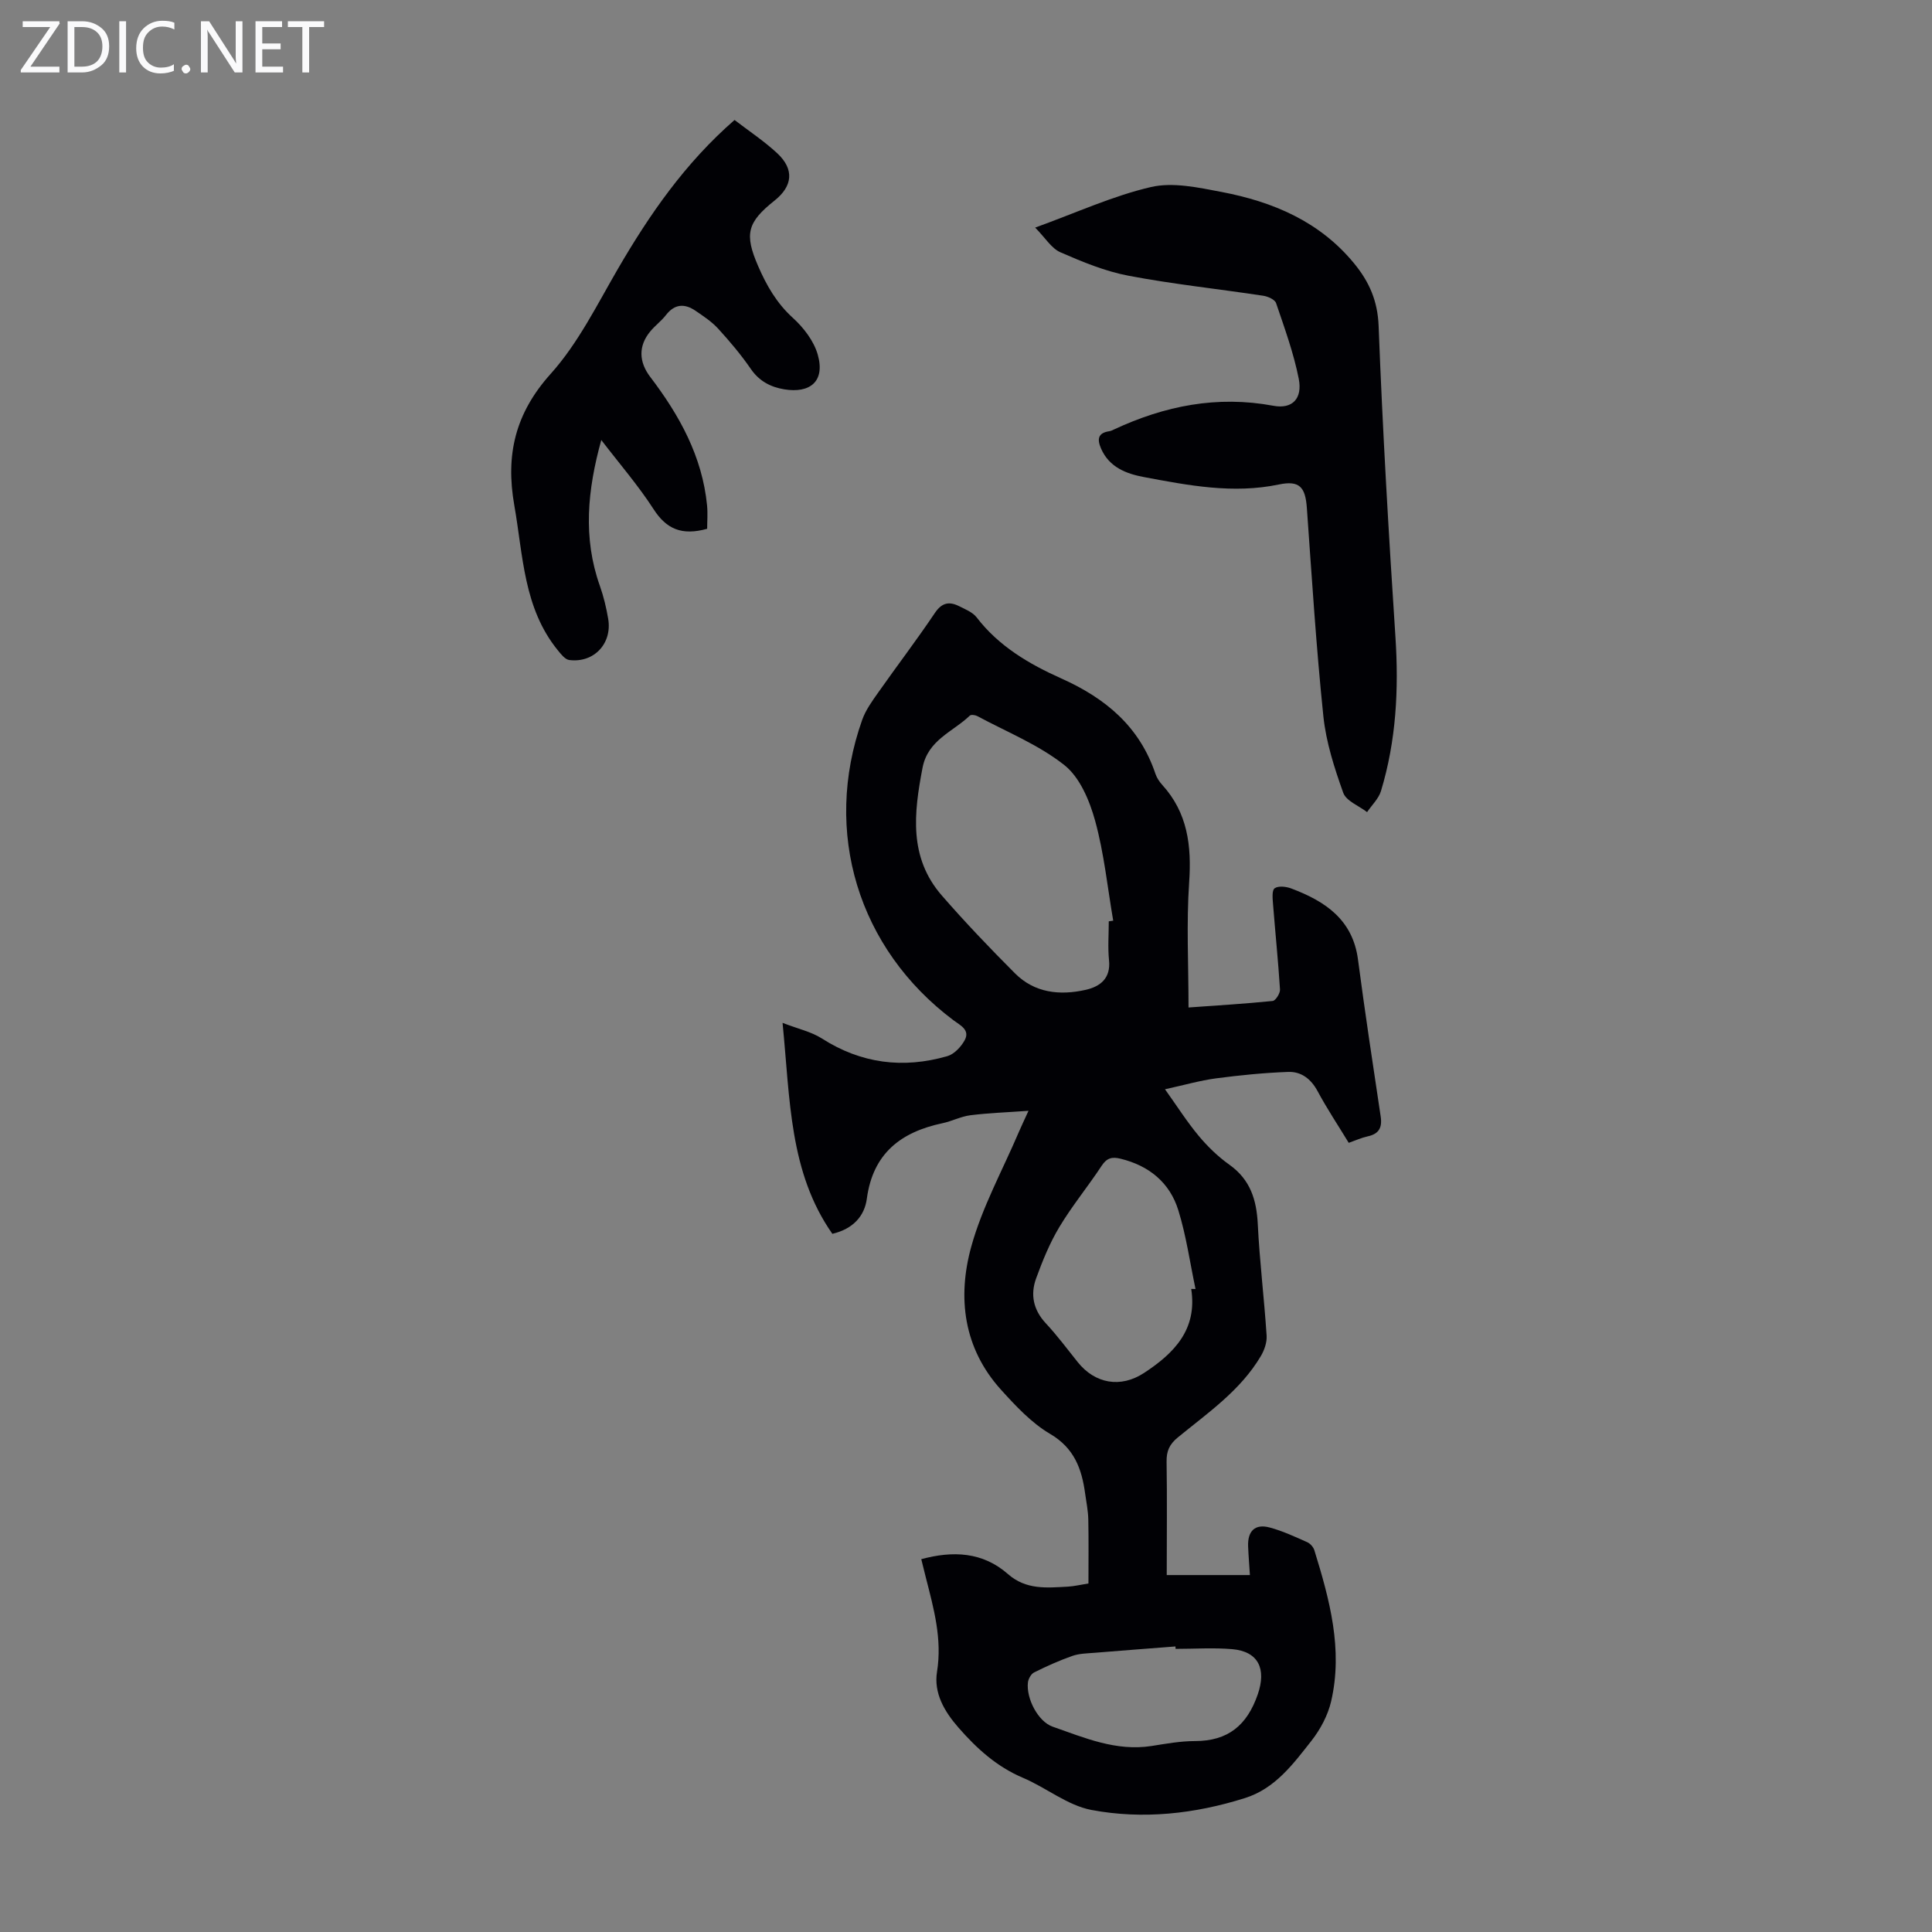 <svg enable-background="new 0 0 400 400" viewBox="0 0 400 400" xmlns="http://www.w3.org/2000/svg"><rect x="0" y="0" width="400" height="400" fill="#808080" stroke="none"/><g fill="#fafafb"><path d="m12.4 4.8-6.1 9h6v1.2h-8v-.5l6.1-8.9h-5.7v-1.2h7.6v.4z"/><path d="m14 15v-10.6h3c1.6 0 2.9.5 4 1.4s1.6 2.2 1.6 3.8-.5 3-1.6 3.9-2.4 1.5-4 1.5zm1.4-9.4v8.2h1.6c1.3 0 2.4-.4 3.1-1.1s1.1-1.8 1.1-3.1-.4-2.3-1.2-3-1.8-1-3.1-1z"/><path d="m26.1 4.4v10.6h-1.4v-10.6z"/><path d="m36.1 14.6c-.8.4-1.8.6-2.9.6-1.5 0-2.7-.5-3.6-1.4s-1.4-2.2-1.4-3.8c0-1.7.5-3.1 1.5-4.1s2.3-1.6 3.9-1.6c1 0 1.8.1 2.5.4v1.4c-.8-.4-1.6-.6-2.5-.6-1.2 0-2.1.4-2.9 1.2s-1.1 1.8-1.1 3.2c0 1.3.3 2.3 1 3s1.6 1.1 2.7 1.1c1 0 2-.2 2.7-.7v1.3z"/><path d="m37.6 14.3c0-.2.1-.5.3-.6s.4-.3.6-.3c.3 0 .5.1.6.3s.3.4.3.6-.1.4-.3.6-.4.3-.6.3c-.3 0-.5-.1-.6-.3s-.3-.4-.3-.6z"/><path d="m50.2 15h-1.6l-5.3-8.2c-.2-.2-.3-.5-.4-.7 0 .2.1.7.1 1.5v7.4h-1.4v-10.6h1.7l5.2 8.1c.2.4.4.6.4.7 0-.3-.1-.8-.1-1.5v-7.3h1.4z"/><path d="m58.6 15h-5.7v-10.6h5.5v1.2h-4.1v3.4h3.8v1.2h-3.8v3.6h4.3z"/><path d="m67.1 5.6h-3.1v9.4h-1.4v-9.4h-3v-1.2h7.5z"/></g><path d="m241.56 326.1h17.22c-.12-1.96-.29-3.94-.37-5.93-.13-3.19 1.43-4.73 4.45-3.92 2.68.71 5.23 1.91 7.78 3.04.63.28 1.28 1.01 1.48 1.66 3.15 10.2 5.97 20.51 3.48 31.28-.67 2.9-2.23 5.82-4.08 8.18-3.78 4.8-7.49 9.88-13.76 11.86-10.41 3.28-21.14 4.47-31.79 2.46-4.97-.94-9.37-4.62-14.19-6.66-5.43-2.3-9.57-6.07-13.35-10.4-2.9-3.32-5.14-7.13-4.43-11.55 1.09-6.79-.67-13.07-2.3-19.45-.3-1.19-.59-2.38-.96-3.86 6.54-1.77 12.71-1.52 17.94 3.08 3.77 3.31 8.03 2.84 12.37 2.61 1.33-.07 2.65-.4 4.3-.66 0-4.41.06-8.84-.03-13.26-.04-1.78-.4-3.55-.65-5.33-.7-5.13-2.24-9.43-7.26-12.38-3.86-2.27-7.12-5.78-10.18-9.16-7.76-8.6-9.05-19.08-6.14-29.61 2.26-8.19 6.49-15.84 9.85-23.73.48-1.12 1.01-2.22 2-4.39-4.47.32-8.27.45-12.03.92-1.97.25-3.83 1.24-5.79 1.65-8.62 1.83-14.39 6.25-15.65 15.62-.48 3.6-2.84 6.27-7.14 7.28-8.96-12.79-8.73-27.81-10.31-43.68 3.27 1.27 5.96 1.84 8.13 3.23 8.16 5.22 16.84 6.3 26 3.66 1.41-.41 2.82-1.92 3.57-3.28 1.18-2.17-.92-3.1-2.32-4.15-19.73-14.79-27.13-39-18.89-62.2.73-2.05 2.09-3.92 3.37-5.73 3.86-5.49 7.94-10.83 11.68-16.4 1.46-2.17 3-2.41 5.03-1.39 1.28.64 2.8 1.25 3.62 2.32 4.59 5.99 10.91 9.68 17.53 12.64 9.18 4.11 16.2 9.97 19.48 19.74.28.83.81 1.63 1.4 2.28 5.28 5.8 6.1 12.62 5.58 20.19-.58 8.44-.13 16.96-.13 25.91 5.71-.41 11.58-.76 17.42-1.35.61-.06 1.57-1.59 1.52-2.38-.37-5.89-.98-11.76-1.44-17.64-.09-1.14-.27-2.89.33-3.31.78-.55 2.41-.36 3.47.05 6.98 2.63 12.7 6.42 13.79 14.72 1.43 10.86 3.07 21.68 4.7 32.51.34 2.3-.39 3.58-2.69 4.08-1.28.28-2.5.84-3.93 1.34-2.21-3.63-4.5-7.07-6.45-10.7-1.37-2.55-3.4-4.08-6.09-3.98-4.99.18-9.98.68-14.92 1.33-3.31.44-6.55 1.38-10.58 2.26 2.46 3.44 4.53 6.71 6.98 9.65 1.85 2.22 4 4.3 6.35 5.97 4.33 3.08 5.63 7.25 5.88 12.31.38 7.71 1.33 15.38 1.83 23.09.09 1.4-.48 3.02-1.22 4.26-4.22 7.11-10.95 11.71-17.16 16.8-1.75 1.43-2.38 2.85-2.33 5.09.12 7.55.03 15.15.03 23.41zm-12-135.35c.31-.04.62-.09.92-.13-1.19-6.91-1.89-13.95-3.74-20.67-1.15-4.18-3.16-9-6.37-11.54-5.34-4.23-11.94-6.88-18.03-10.15-.43-.23-1.29-.35-1.55-.1-3.5 3.37-8.68 5.01-9.79 10.81-1.8 9.37-2.87 18.55 3.99 26.43 4.84 5.56 9.94 10.9 15.15 16.12 4.07 4.08 9.31 4.62 14.66 3.41 2.99-.68 5.2-2.38 4.81-6.13-.27-2.66-.05-5.37-.05-8.05zm17.07 76.11c.3 0 .6.01.89.01-1.15-5.44-1.92-11.01-3.56-16.3-1.77-5.72-6.05-9.23-11.96-10.67-1.74-.43-2.83-.18-3.9 1.44-2.83 4.3-6.13 8.3-8.77 12.7-1.99 3.31-3.48 6.98-4.81 10.63-1.23 3.36-.59 6.52 2 9.3 2.36 2.53 4.44 5.33 6.61 8.04 3.56 4.46 8.87 5.45 13.77 2.22 6.15-4.04 11.04-8.94 9.73-17.37zm-3.24 74.52c-.01-.17-.01-.34-.02-.5-5.57.43-11.14.85-16.71 1.31-1.56.13-3.19.14-4.64.65-2.71.95-5.35 2.14-7.92 3.42-.63.31-1.19 1.33-1.28 2.07-.38 3.32 2.1 8.1 5.12 9.16 6.61 2.31 13.15 5.14 20.47 4 2.98-.47 5.99-1.02 8.99-1.02 6.85 0 10.8-3.27 13.01-9.68 1.8-5.22.18-8.87-5.29-9.35-3.88-.33-7.81-.06-11.73-.06z" fill="#010105"/><path d="m214.32 47.12c8.63-3.12 16.12-6.58 23.99-8.4 4.55-1.05 9.8.11 14.59 1.02 10.64 2.03 20.32 6.1 27.46 14.8 3.12 3.8 4.87 7.74 5.07 12.97.82 21.47 2.07 42.92 3.48 64.36.71 10.84.16 21.48-2.99 31.89-.48 1.6-1.9 2.92-2.88 4.38-1.7-1.31-4.33-2.3-4.94-4.01-1.83-5.12-3.55-10.46-4.11-15.83-1.49-14.35-2.39-28.76-3.42-43.15-.31-4.32-1.53-5.73-5.8-4.84-9.48 1.98-18.72.19-27.94-1.54-3.61-.68-7.16-2-8.86-5.88-.84-1.92-.7-3.26 1.7-3.61.32-.05.64-.2.94-.35 10.52-4.91 21.37-7.09 33.03-4.92 3.95.74 6.06-1.51 5.25-5.6-1.05-5.32-2.94-10.49-4.69-15.65-.25-.74-1.69-1.39-2.67-1.53-9.29-1.41-18.65-2.39-27.87-4.14-4.85-.92-9.57-2.87-14.12-4.86-1.85-.81-3.11-2.97-5.22-5.11z" fill="#010105"/><path d="m146.41 109.48c-5.25 1.46-8.44.05-11.08-4.04-3.19-4.94-7.07-9.42-10.84-14.34-2.86 10.33-3.84 20.24-.29 30.21.78 2.2 1.33 4.52 1.72 6.82.86 5.11-2.96 9.17-8.06 8.52-.86-.11-1.7-1.19-2.35-1.99-7.15-8.77-7.19-19.63-9.03-30.04-1.84-10.45.18-19.03 7.53-27.22 5.67-6.31 9.58-14.26 13.9-21.7 6.56-11.28 13.89-21.9 24.17-30.86 2.95 2.27 6.12 4.36 8.86 6.91 3.54 3.31 3.18 6.78-.57 9.77-5.67 4.51-6.28 6.93-3.42 13.54 1.74 4.02 3.83 7.69 7.19 10.74 2.23 2.02 4.35 4.78 5.16 7.6 1.62 5.68-1.72 8.06-6.91 7.21-2.8-.46-5.18-1.67-6.93-4.21-2.02-2.94-4.35-5.7-6.76-8.34-1.33-1.46-3.05-2.59-4.7-3.72-2.25-1.53-4.32-1.45-6.13.9-.95 1.23-2.26 2.18-3.25 3.39-2.49 3.01-2.35 6.31 0 9.4 6.04 7.93 10.78 16.46 11.77 26.62.16 1.64.02 3.31.02 4.83z" fill="#010105"/></svg>